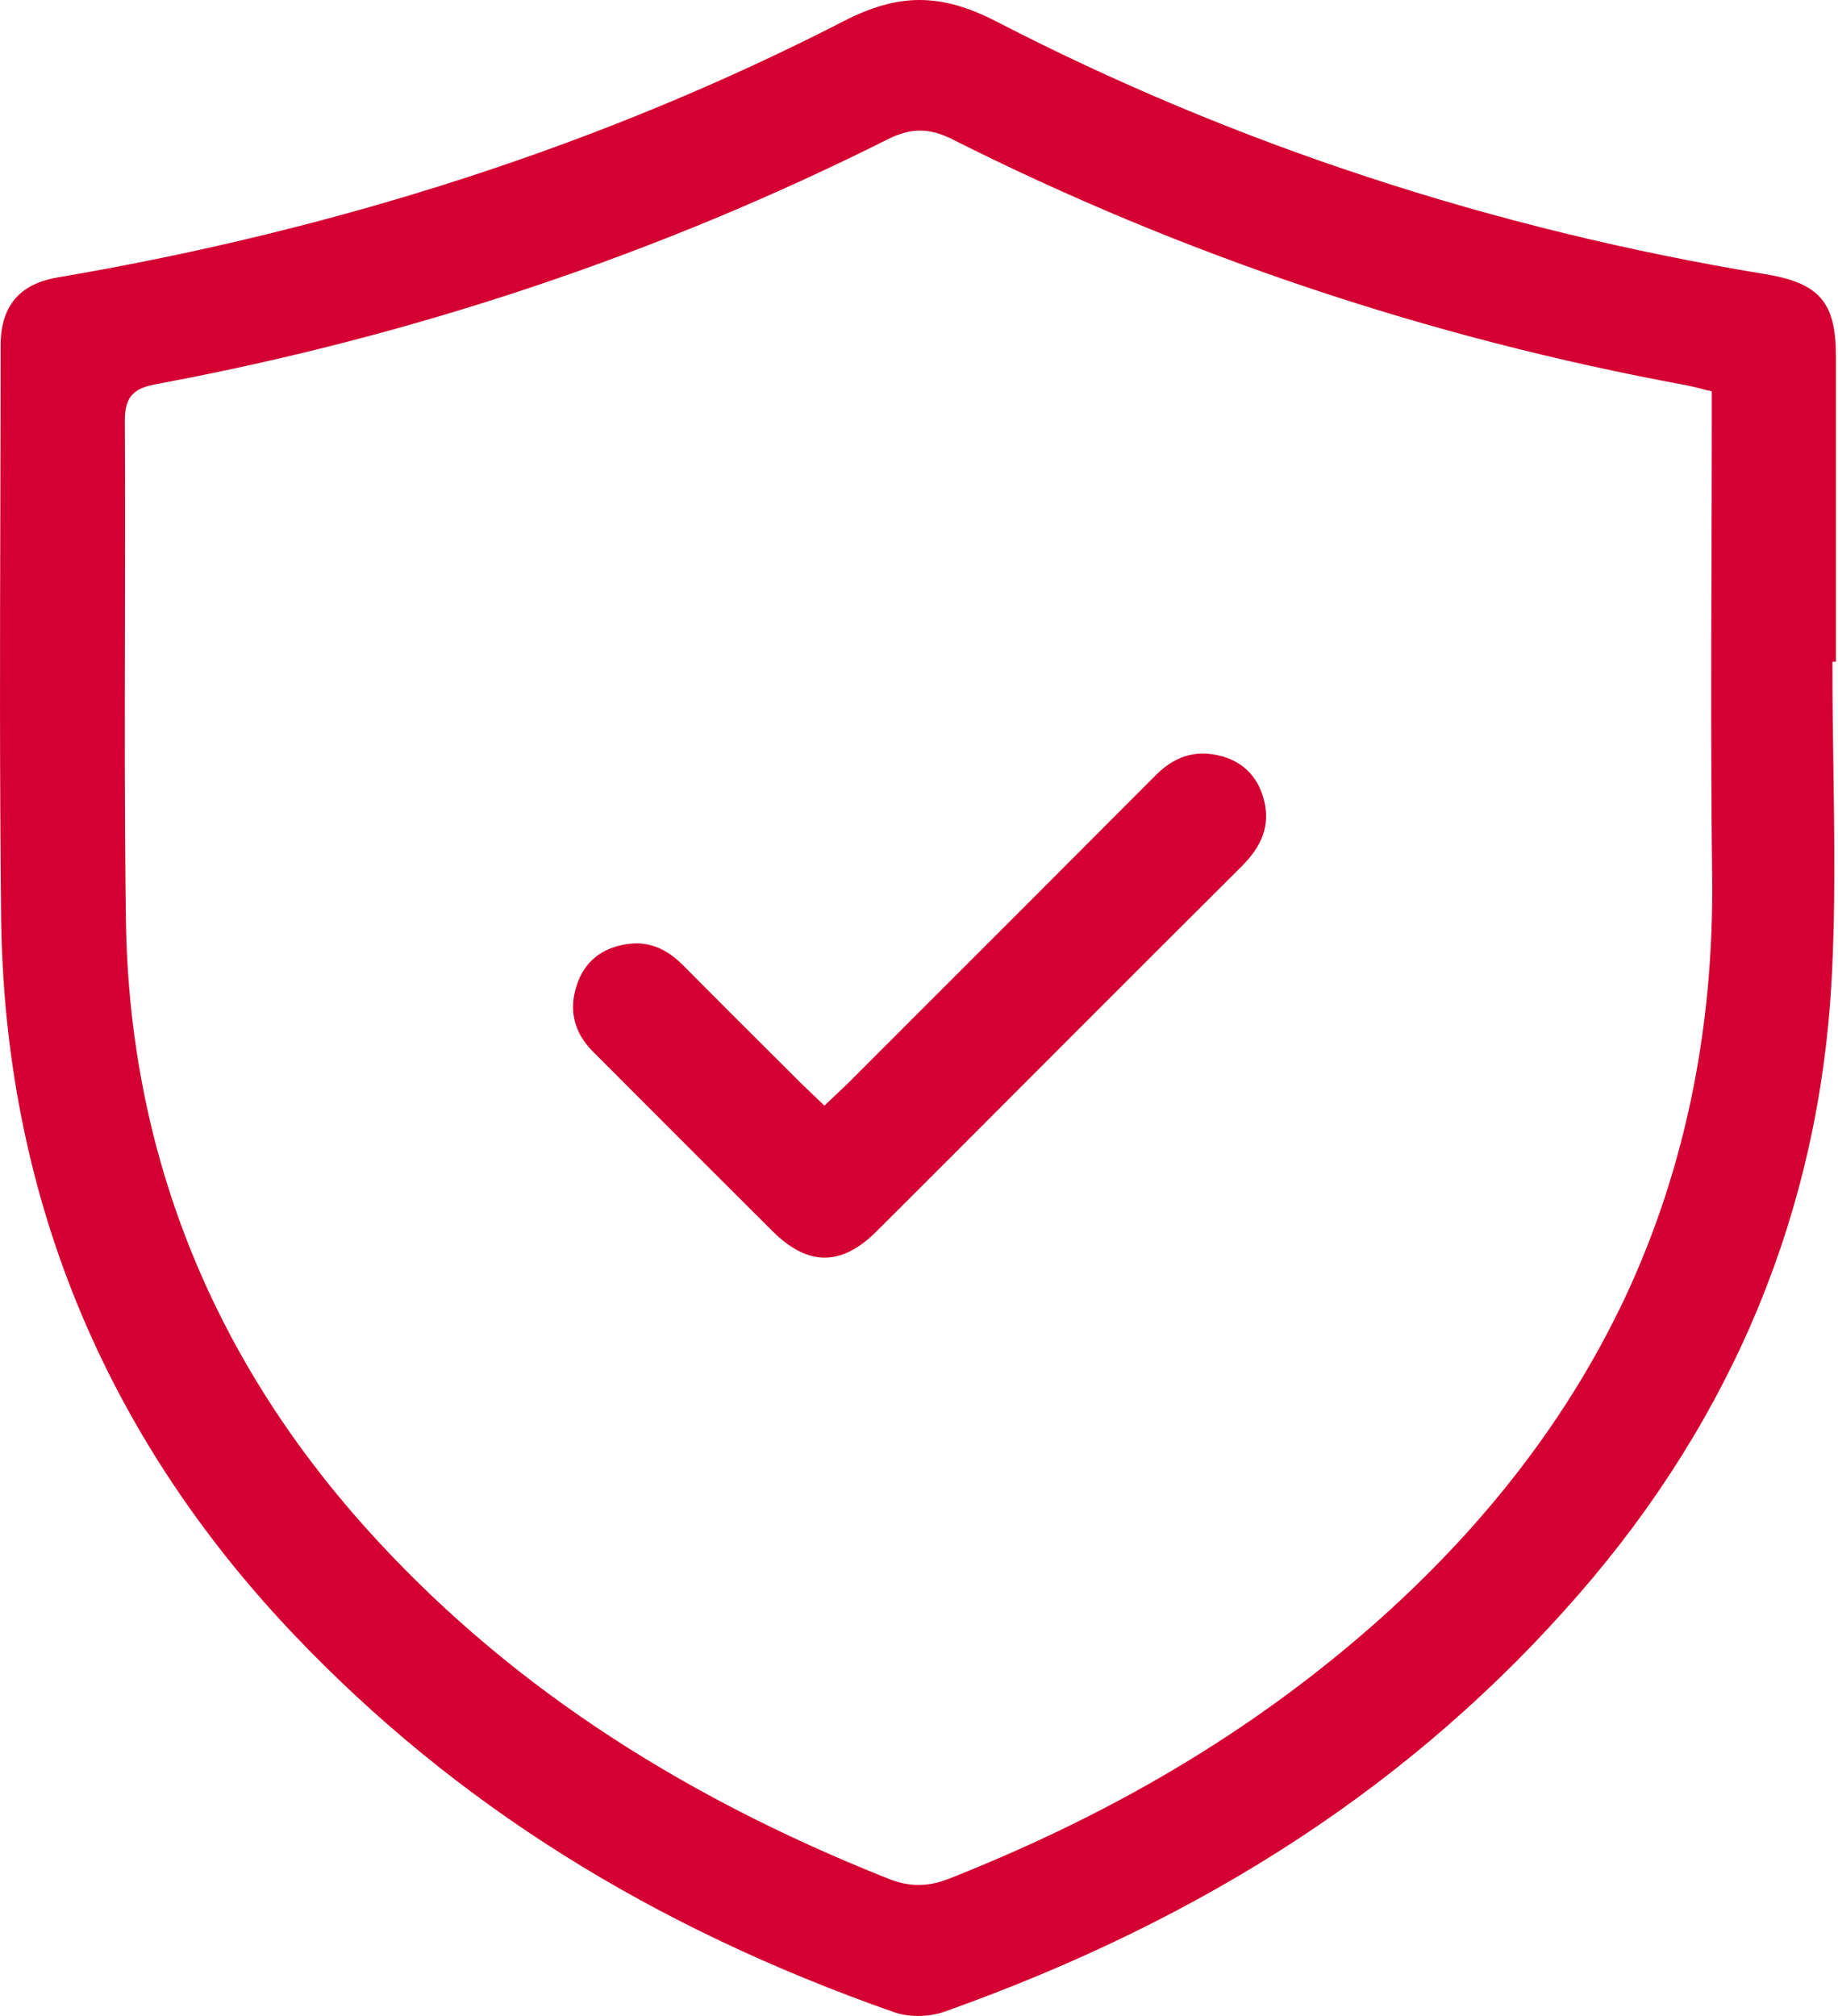 <svg width="62" height="68" viewBox="0 0 62 68" fill="none" xmlns="http://www.w3.org/2000/svg">
<path d="M61.931 22.322V19.501C61.931 17.009 61.931 14.518 61.931 12.024C61.931 10.197 61.375 9.549 59.55 9.248C50.351 7.734 41.629 4.869 33.626 0.733C32.66 0.233 31.831 0 31.022 0C30.221 0 29.408 0.227 28.462 0.713C20.469 4.819 11.549 7.728 1.946 9.358C0.651 9.579 0.021 10.33 0.021 11.657C0.021 13.456 0.015 15.255 0.011 17.054C-0.001 21.591 -0.013 26.283 0.037 30.895C0.137 40.209 3.472 48.376 9.949 55.173C15.354 60.844 21.967 65 30.167 67.876C30.398 67.956 30.677 68 30.97 68C31.283 68 31.598 67.95 31.855 67.858C40.77 64.687 47.767 60.084 53.25 53.783C58.478 47.776 61.347 40.825 61.781 33.122C61.915 30.728 61.879 28.281 61.845 25.912C61.829 24.834 61.813 23.719 61.813 22.621V22.32H61.935L61.931 22.322ZM54.609 44.198C52.519 48.475 49.337 52.38 45.148 55.807C41.386 58.887 37.099 61.356 32.046 63.358C31.663 63.511 31.325 63.581 30.984 63.581C30.643 63.581 30.323 63.513 29.97 63.372C22.642 60.459 16.884 56.596 12.364 51.565C7.084 45.686 4.353 38.773 4.247 31.017C4.201 27.693 4.207 24.312 4.215 21.043C4.219 18.792 4.223 16.465 4.211 14.177C4.207 13.317 4.58 13.086 5.275 12.956C13.918 11.352 22.218 8.575 29.942 4.7C30.343 4.499 30.691 4.405 31.034 4.405C31.378 4.405 31.731 4.499 32.136 4.704C39.894 8.611 48.214 11.4 56.868 12.992C57.006 13.018 57.141 13.052 57.285 13.088C57.355 13.107 57.432 13.125 57.512 13.145L57.743 13.199V14.273C57.743 15.859 57.737 17.471 57.733 19.031C57.721 22.473 57.711 26.03 57.755 29.528C57.823 34.854 56.765 39.789 54.613 44.196L54.609 44.198Z" fill="#D30031"/>
<path d="M26.973 36.491L26.137 35.657C25.119 34.644 24.069 33.596 23.039 32.557C22.547 32.062 22.034 31.821 21.467 31.821C21.361 31.821 21.248 31.829 21.138 31.847C20.279 31.981 19.713 32.447 19.456 33.23C19.178 34.077 19.363 34.832 20.006 35.477L21.588 37.061C23.078 38.553 24.567 40.044 26.061 41.532C26.653 42.122 27.244 42.422 27.818 42.422C28.392 42.422 28.974 42.126 29.556 41.546C30.446 40.661 31.333 39.771 32.221 38.884C32.624 38.478 33.03 38.075 33.434 37.669C34.182 36.92 34.931 36.169 35.68 35.42C37.71 33.389 39.81 31.287 41.882 29.225C42.581 28.53 42.826 27.847 42.657 27.074C42.48 26.265 41.986 25.725 41.227 25.512C41.005 25.45 40.786 25.418 40.579 25.418C39.997 25.418 39.477 25.657 38.987 26.147C36.252 28.893 33.466 31.68 30.769 34.374L28.633 36.511C28.5 36.643 28.366 36.77 28.223 36.902C28.155 36.965 28.087 37.029 28.017 37.097L27.808 37.294L27.601 37.095C27.525 37.023 27.452 36.952 27.382 36.886C27.238 36.75 27.103 36.621 26.971 36.491H26.973Z" fill="#D30031"/>
</svg>
